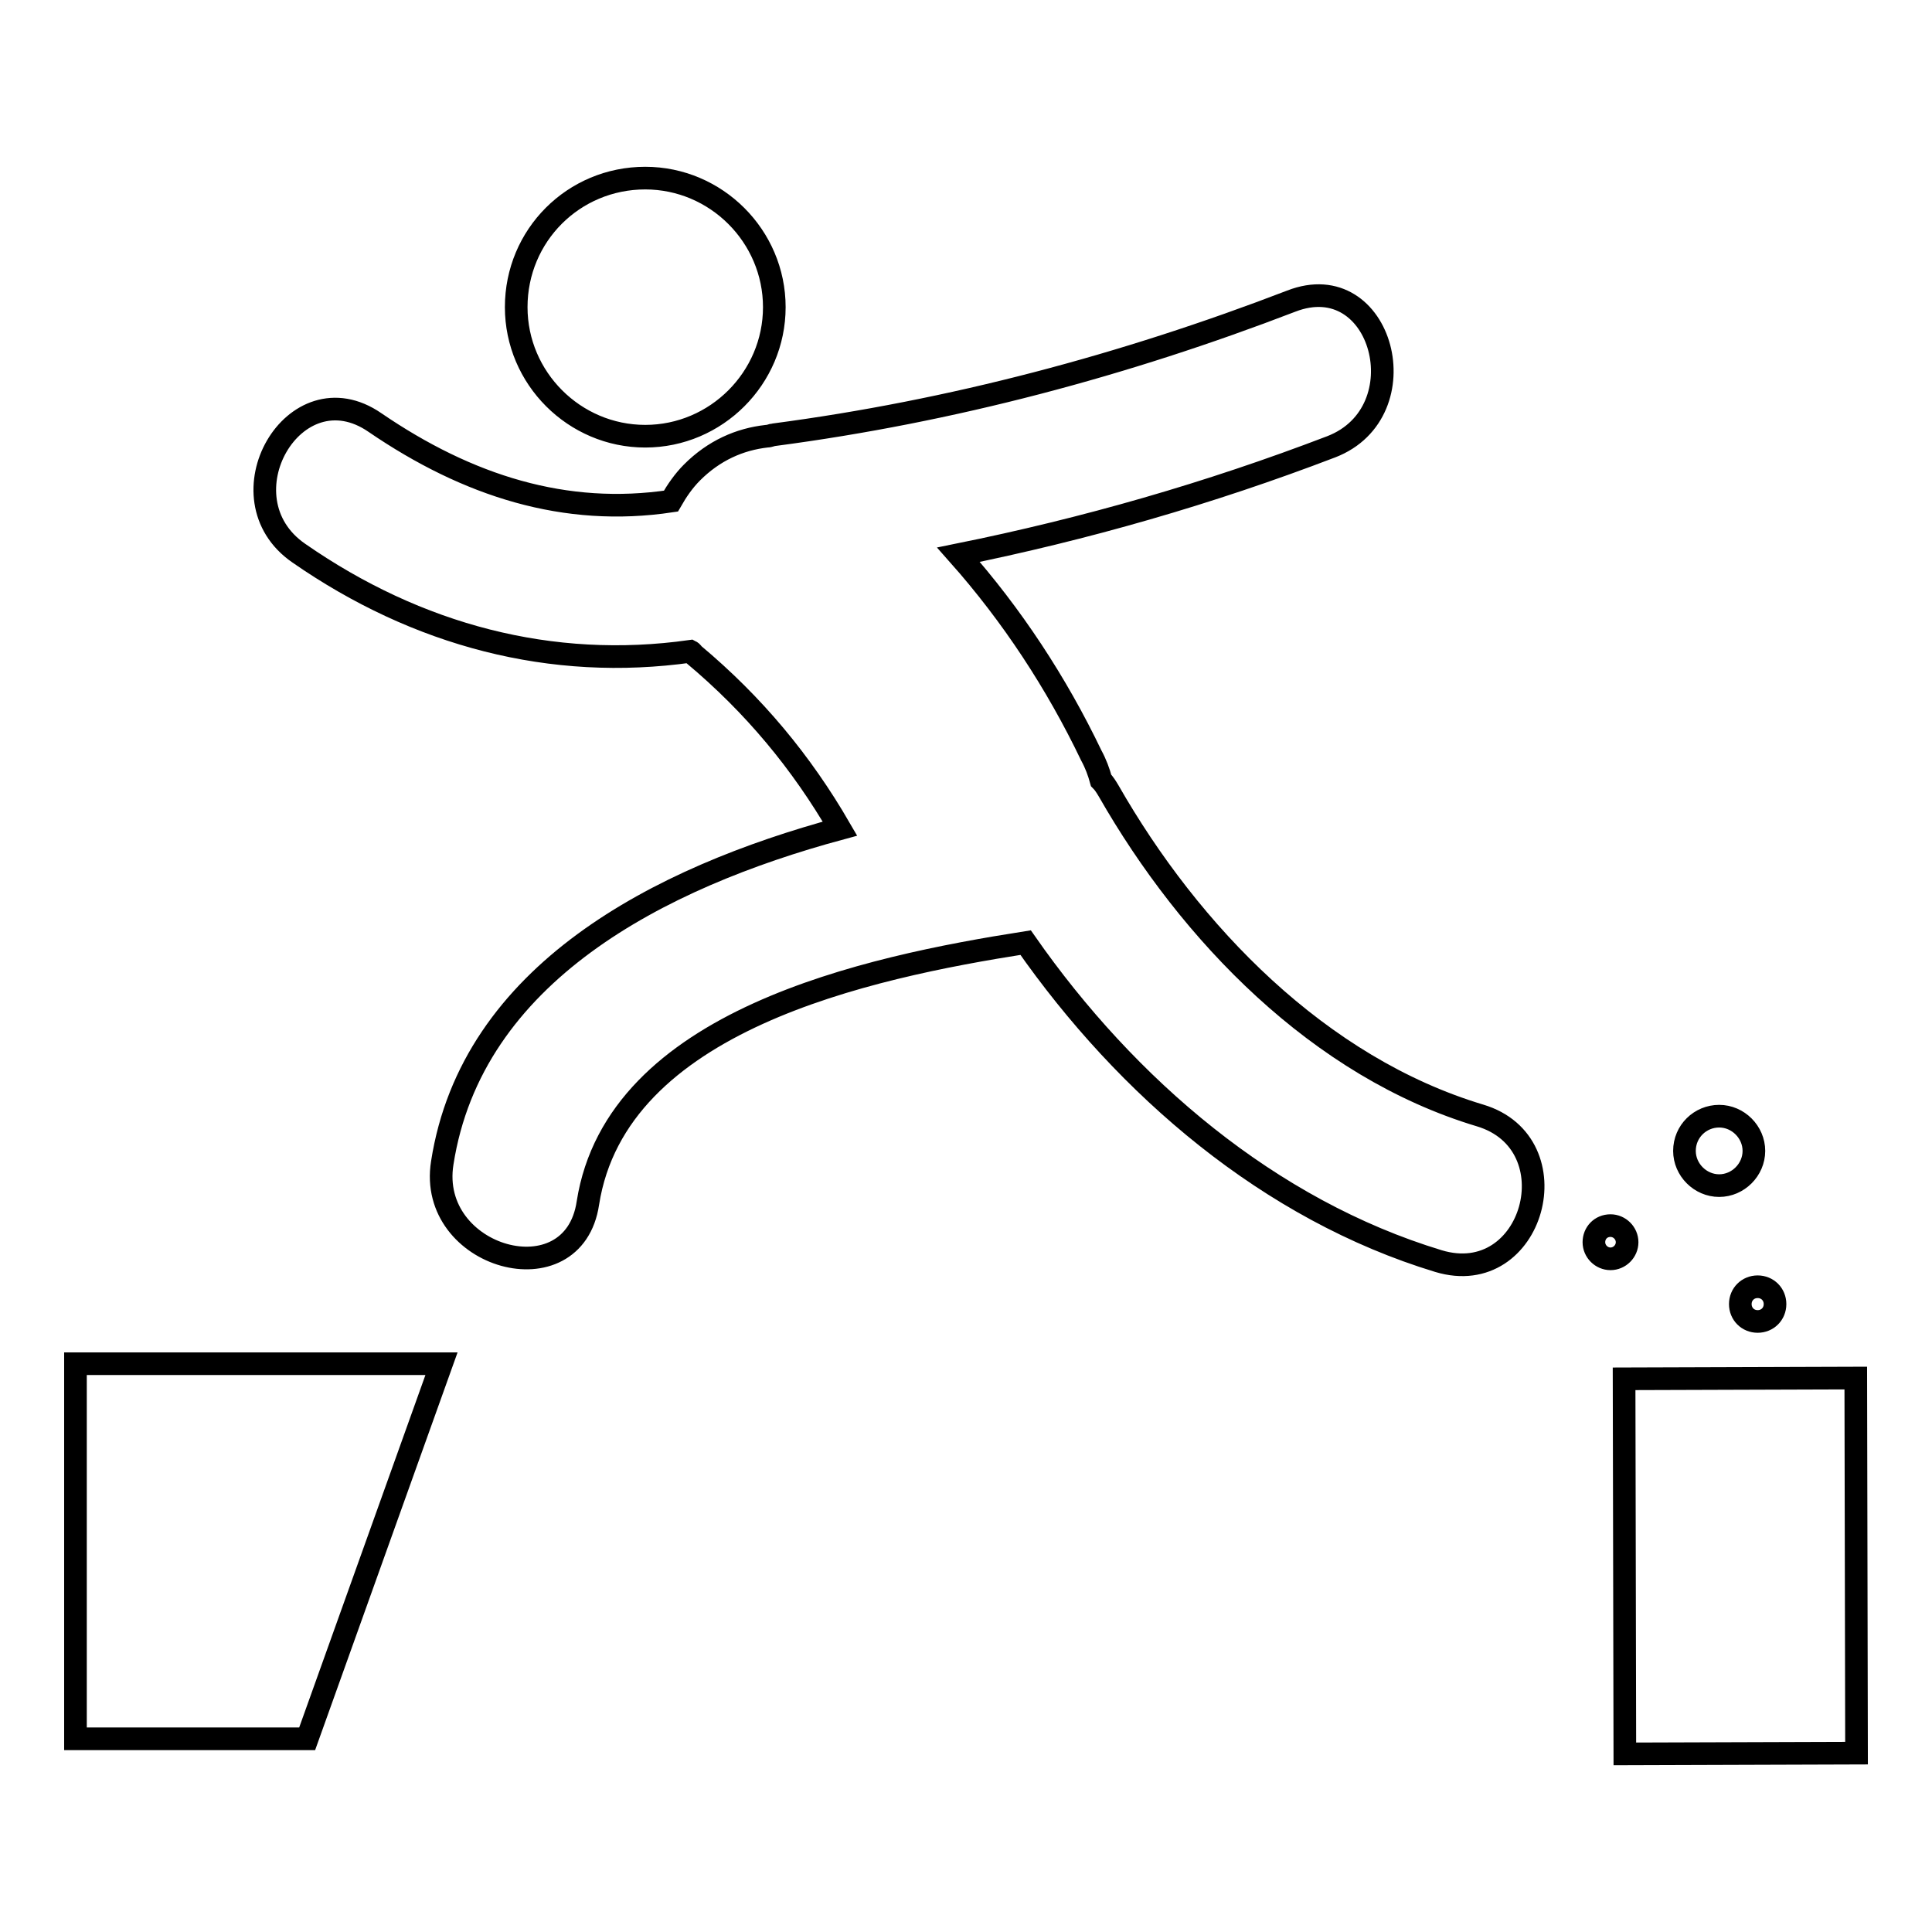 <?xml version="1.0" encoding="utf-8"?>
<!-- Svg Vector Icons : http://www.onlinewebfonts.com/icon -->
<!DOCTYPE svg PUBLIC "-//W3C//DTD SVG 1.1//EN" "http://www.w3.org/Graphics/SVG/1.1/DTD/svg11.dtd">
<svg version="1.1" xmlns="http://www.w3.org/2000/svg" xmlns:xlink="http://www.w3.org/1999/xlink" x="0px" y="0px" viewBox="0 0 256 256" enable-background="new 0 0 256 256" xml:space="preserve">
<g> <path stroke-width="3" fill-opacity="0" stroke="#000000"  d="M196.1,147.8c-21.3-6.4-38.4-24.1-49.2-43c-0.3-0.5-0.6-1-1-1.4c-0.3-1.1-0.7-2.2-1.3-3.3 c-4.6-9.6-10.5-18.6-17.6-26.6c16.8-3.4,33.2-8.1,49.4-14.3c11.9-4.6,6.8-24-5.3-19.3c-22.1,8.5-45,14.6-68.5,17.7 c-0.3,0-0.6,0.2-1,0.2c-3.6,0.4-7,1.9-9.9,4.8c-1.1,1.1-2,2.4-2.8,3.8C74.9,68.5,62,64.4,49.7,56c-10.7-7.4-20.7,10-10.1,17.3 c15.7,10.9,33.5,15.6,51.9,13c0.2,0.1,0.3,0.3,0.4,0.4c8,6.7,14.3,14.3,19.4,23.1c-24,6.5-48.8,19.2-52.7,44.3 c-2,12.6,17.4,18.1,19.3,5.3c3.8-24.2,37-31.2,58-34.5c13.4,19.2,32.3,35.4,54.7,42.2C203.2,170.9,208.5,151.5,196.1,147.8z  M68.4,40.7c0,9.4,7.7,17.1,17.1,17.1c9.4,0,17.1-7.7,17.1-17.1s-7.7-17.1-17.1-17.1C76,23.6,68.4,31.2,68.4,40.7z M10,230.4h30.7 l17.8-49.7H10V230.4z M215.3,232.4l-0.1-49.7l30.7-0.1l0.1,49.7L215.3,232.4L215.3,232.4z M211.2,164.6c0,1.2,1,2.2,2.2,2.2 c1.2,0,2.2-1,2.2-2.2c0-1.2-1-2.2-2.2-2.2C212.1,162.4,211.2,163.4,211.2,164.6z M223.2,152.5c0,2.5,2.1,4.6,4.6,4.6 c2.5,0,4.6-2.1,4.6-4.6s-2.1-4.6-4.6-4.6C225.3,147.9,223.2,149.9,223.2,152.5z M230.6,172.8c0,1.3,1,2.3,2.3,2.3 c1.3,0,2.3-1,2.3-2.3c0-1.3-1-2.3-2.3-2.3C231.6,170.5,230.6,171.5,230.6,172.8z"/></g>
</svg>